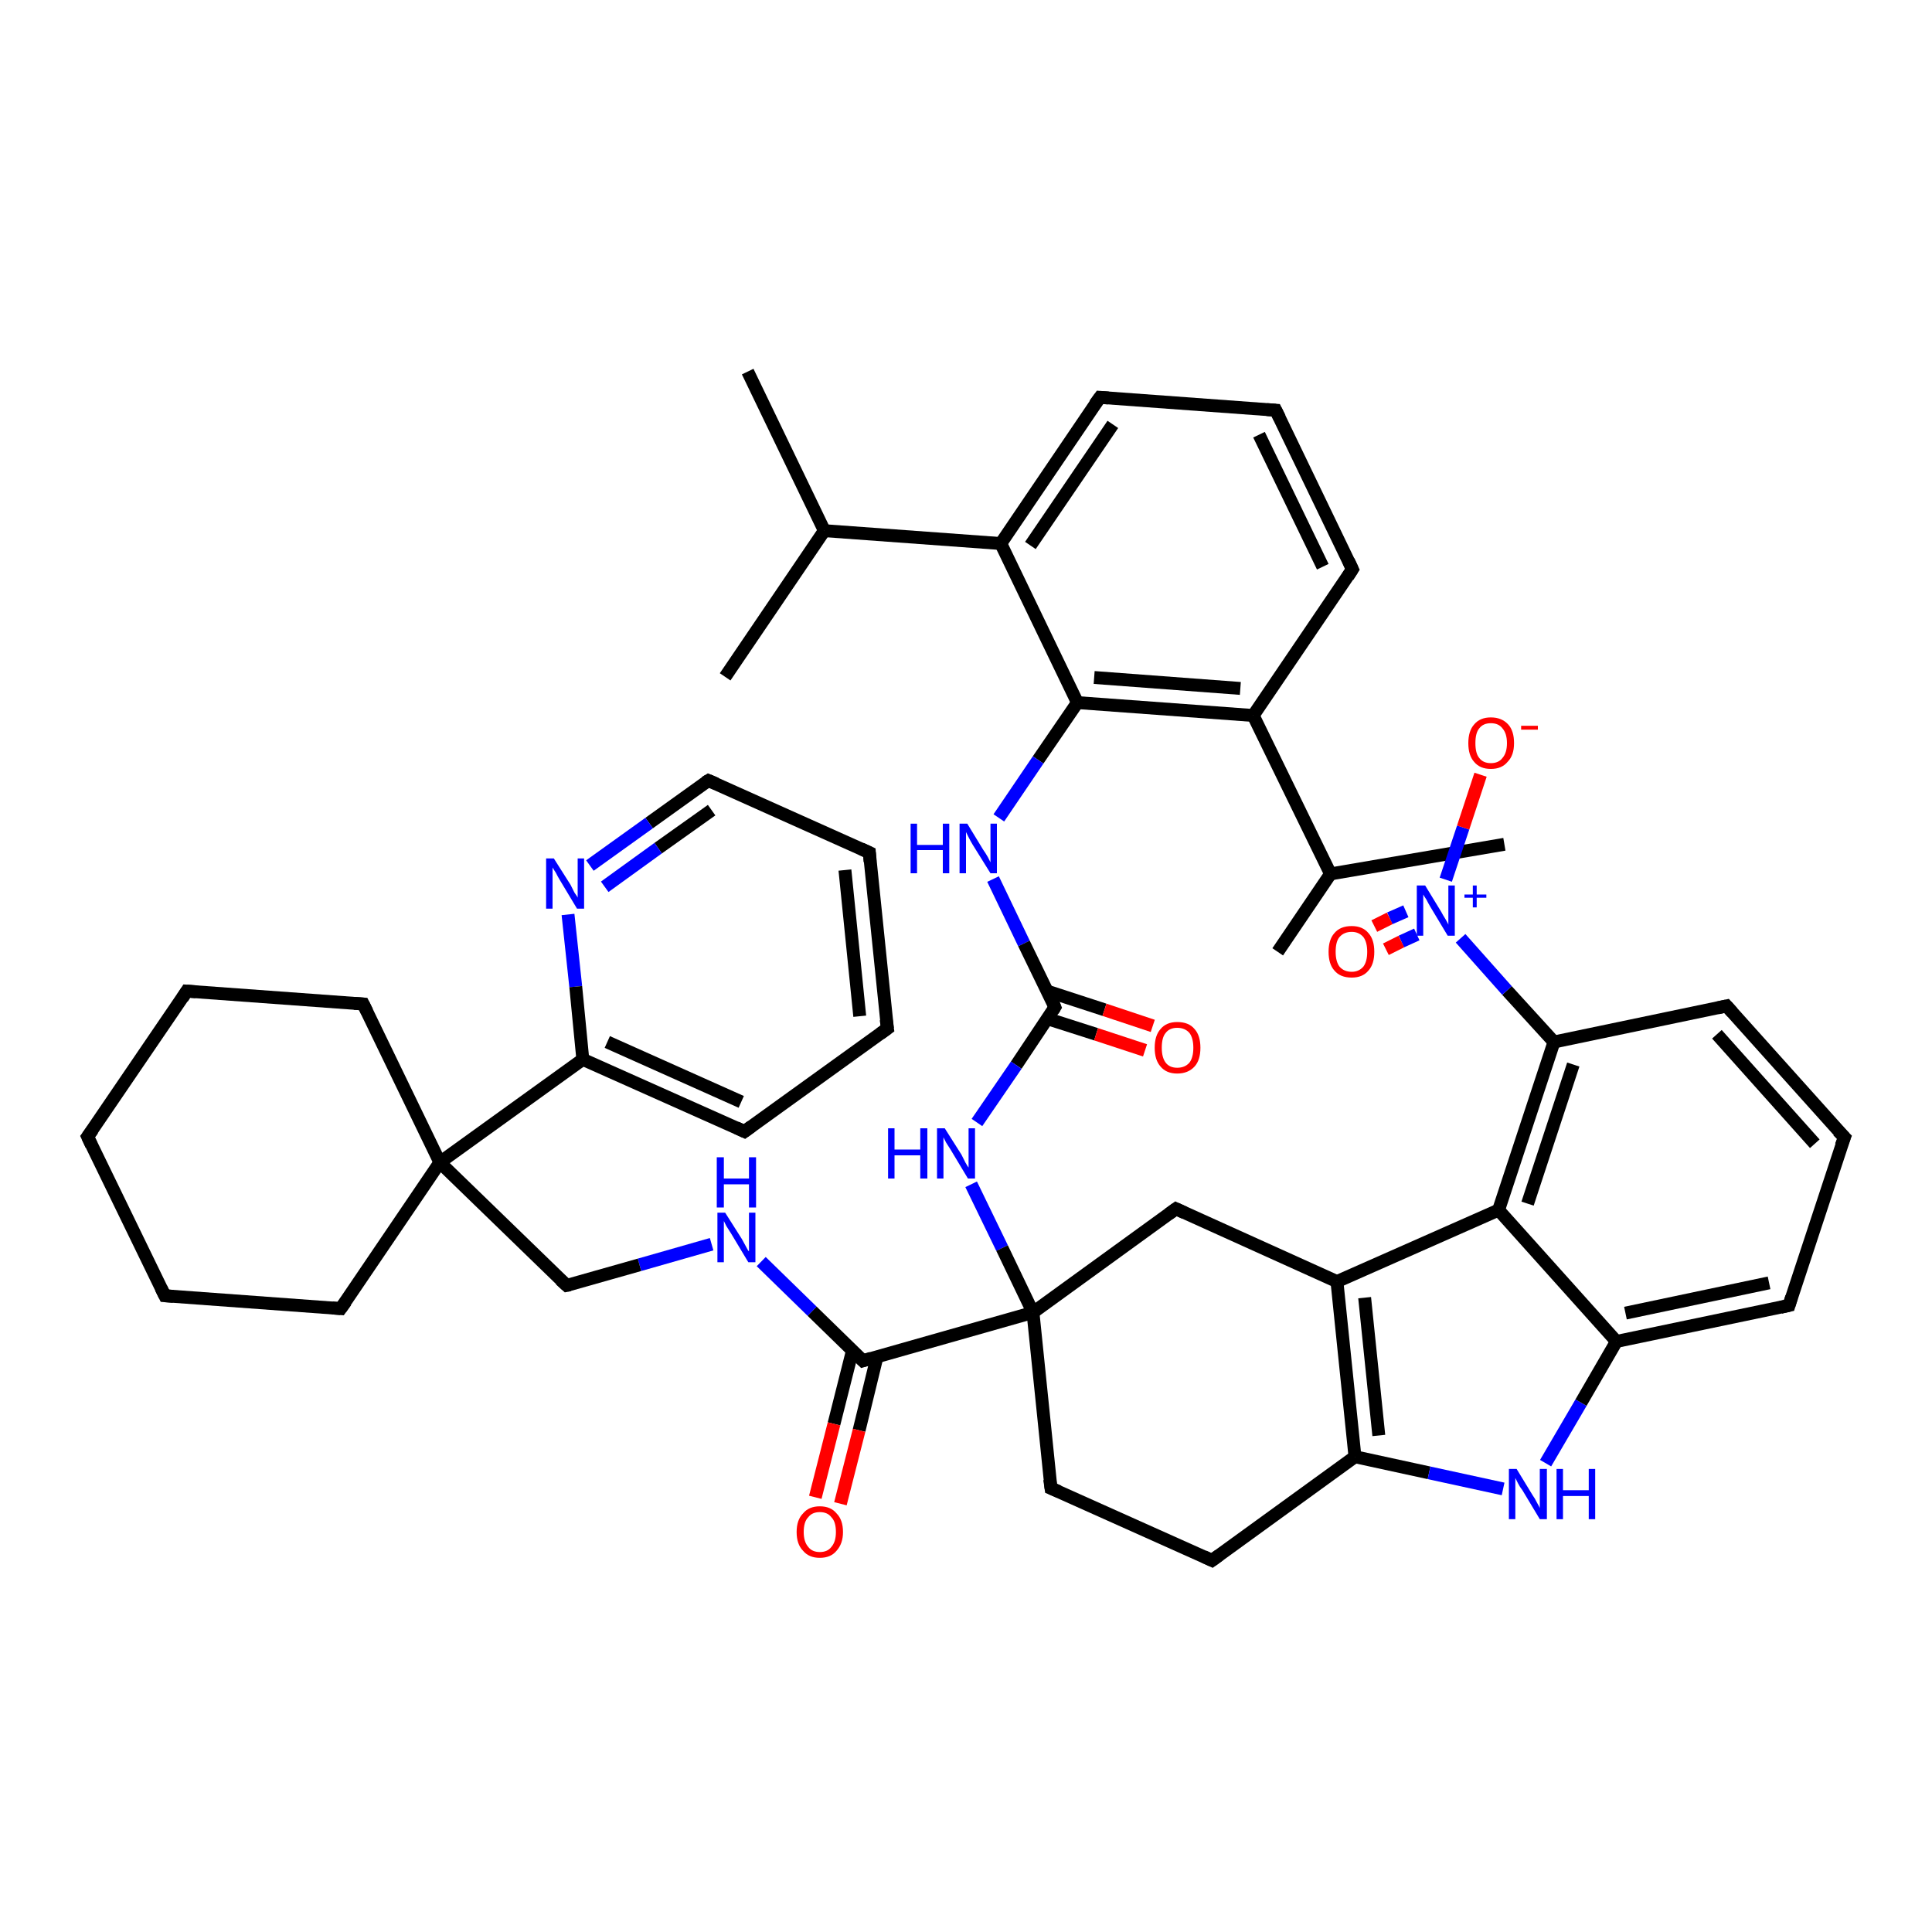 <?xml version='1.0' encoding='iso-8859-1'?>
<svg version='1.1' baseProfile='full'
              xmlns='http://www.w3.org/2000/svg'
                      xmlns:rdkit='http://www.rdkit.org/xml'
                      xmlns:xlink='http://www.w3.org/1999/xlink'
                  xml:space='preserve'
width='300px' height='300px' viewBox='0 0 300 300'>
<!-- END OF HEADER -->
<rect style='opacity:1.0;fill:#FFFFFF;stroke:none' width='300.0' height='300.0' x='0.0' y='0.0'> </rect>
<path class='bond-0 atom-0 atom-1' d='M 116.1,57.7 L 128.0,82.4' style='fill:none;fill-rule:evenodd;stroke:#000000;stroke-width:2.0px;stroke-linecap:butt;stroke-linejoin:miter;stroke-opacity:1' />
<path class='bond-1 atom-1 atom-2' d='M 128.0,82.4 L 112.6,105.1' style='fill:none;fill-rule:evenodd;stroke:#000000;stroke-width:2.0px;stroke-linecap:butt;stroke-linejoin:miter;stroke-opacity:1' />
<path class='bond-2 atom-1 atom-3' d='M 128.0,82.4 L 155.4,84.4' style='fill:none;fill-rule:evenodd;stroke:#000000;stroke-width:2.0px;stroke-linecap:butt;stroke-linejoin:miter;stroke-opacity:1' />
<path class='bond-3 atom-3 atom-4' d='M 155.4,84.4 L 170.8,61.7' style='fill:none;fill-rule:evenodd;stroke:#000000;stroke-width:2.0px;stroke-linecap:butt;stroke-linejoin:miter;stroke-opacity:1' />
<path class='bond-3 atom-3 atom-4' d='M 160.0,84.7 L 172.8,65.9' style='fill:none;fill-rule:evenodd;stroke:#000000;stroke-width:2.0px;stroke-linecap:butt;stroke-linejoin:miter;stroke-opacity:1' />
<path class='bond-4 atom-4 atom-5' d='M 170.8,61.7 L 198.1,63.7' style='fill:none;fill-rule:evenodd;stroke:#000000;stroke-width:2.0px;stroke-linecap:butt;stroke-linejoin:miter;stroke-opacity:1' />
<path class='bond-5 atom-5 atom-6' d='M 198.1,63.7 L 210.0,88.4' style='fill:none;fill-rule:evenodd;stroke:#000000;stroke-width:2.0px;stroke-linecap:butt;stroke-linejoin:miter;stroke-opacity:1' />
<path class='bond-5 atom-5 atom-6' d='M 195.5,67.5 L 205.4,88.0' style='fill:none;fill-rule:evenodd;stroke:#000000;stroke-width:2.0px;stroke-linecap:butt;stroke-linejoin:miter;stroke-opacity:1' />
<path class='bond-6 atom-6 atom-7' d='M 210.0,88.4 L 194.6,111.1' style='fill:none;fill-rule:evenodd;stroke:#000000;stroke-width:2.0px;stroke-linecap:butt;stroke-linejoin:miter;stroke-opacity:1' />
<path class='bond-7 atom-7 atom-8' d='M 194.6,111.1 L 206.6,135.7' style='fill:none;fill-rule:evenodd;stroke:#000000;stroke-width:2.0px;stroke-linecap:butt;stroke-linejoin:miter;stroke-opacity:1' />
<path class='bond-8 atom-8 atom-9' d='M 206.6,135.7 L 233.6,131.1' style='fill:none;fill-rule:evenodd;stroke:#000000;stroke-width:2.0px;stroke-linecap:butt;stroke-linejoin:miter;stroke-opacity:1' />
<path class='bond-9 atom-8 atom-10' d='M 206.6,135.7 L 198.4,147.8' style='fill:none;fill-rule:evenodd;stroke:#000000;stroke-width:2.0px;stroke-linecap:butt;stroke-linejoin:miter;stroke-opacity:1' />
<path class='bond-10 atom-7 atom-11' d='M 194.6,111.1 L 167.3,109.1' style='fill:none;fill-rule:evenodd;stroke:#000000;stroke-width:2.0px;stroke-linecap:butt;stroke-linejoin:miter;stroke-opacity:1' />
<path class='bond-10 atom-7 atom-11' d='M 192.6,106.9 L 169.9,105.2' style='fill:none;fill-rule:evenodd;stroke:#000000;stroke-width:2.0px;stroke-linecap:butt;stroke-linejoin:miter;stroke-opacity:1' />
<path class='bond-11 atom-11 atom-12' d='M 167.3,109.1 L 161.2,118.0' style='fill:none;fill-rule:evenodd;stroke:#000000;stroke-width:2.0px;stroke-linecap:butt;stroke-linejoin:miter;stroke-opacity:1' />
<path class='bond-11 atom-11 atom-12' d='M 161.2,118.0 L 155.1,127.0' style='fill:none;fill-rule:evenodd;stroke:#0000FF;stroke-width:2.0px;stroke-linecap:butt;stroke-linejoin:miter;stroke-opacity:1' />
<path class='bond-12 atom-12 atom-13' d='M 154.2,136.5 L 159.0,146.5' style='fill:none;fill-rule:evenodd;stroke:#0000FF;stroke-width:2.0px;stroke-linecap:butt;stroke-linejoin:miter;stroke-opacity:1' />
<path class='bond-12 atom-12 atom-13' d='M 159.0,146.5 L 163.8,156.4' style='fill:none;fill-rule:evenodd;stroke:#000000;stroke-width:2.0px;stroke-linecap:butt;stroke-linejoin:miter;stroke-opacity:1' />
<path class='bond-13 atom-13 atom-14' d='M 162.7,158.2 L 170.2,160.6' style='fill:none;fill-rule:evenodd;stroke:#000000;stroke-width:2.0px;stroke-linecap:butt;stroke-linejoin:miter;stroke-opacity:1' />
<path class='bond-13 atom-13 atom-14' d='M 170.2,160.6 L 177.8,163.1' style='fill:none;fill-rule:evenodd;stroke:#FF0000;stroke-width:2.0px;stroke-linecap:butt;stroke-linejoin:miter;stroke-opacity:1' />
<path class='bond-13 atom-13 atom-14' d='M 162.6,153.9 L 171.5,156.8' style='fill:none;fill-rule:evenodd;stroke:#000000;stroke-width:2.0px;stroke-linecap:butt;stroke-linejoin:miter;stroke-opacity:1' />
<path class='bond-13 atom-13 atom-14' d='M 171.5,156.8 L 179.0,159.3' style='fill:none;fill-rule:evenodd;stroke:#FF0000;stroke-width:2.0px;stroke-linecap:butt;stroke-linejoin:miter;stroke-opacity:1' />
<path class='bond-14 atom-13 atom-15' d='M 163.8,156.4 L 157.8,165.4' style='fill:none;fill-rule:evenodd;stroke:#000000;stroke-width:2.0px;stroke-linecap:butt;stroke-linejoin:miter;stroke-opacity:1' />
<path class='bond-14 atom-13 atom-15' d='M 157.8,165.4 L 151.7,174.3' style='fill:none;fill-rule:evenodd;stroke:#0000FF;stroke-width:2.0px;stroke-linecap:butt;stroke-linejoin:miter;stroke-opacity:1' />
<path class='bond-15 atom-15 atom-16' d='M 150.8,183.9 L 155.6,193.8' style='fill:none;fill-rule:evenodd;stroke:#0000FF;stroke-width:2.0px;stroke-linecap:butt;stroke-linejoin:miter;stroke-opacity:1' />
<path class='bond-15 atom-15 atom-16' d='M 155.6,193.8 L 160.4,203.8' style='fill:none;fill-rule:evenodd;stroke:#000000;stroke-width:2.0px;stroke-linecap:butt;stroke-linejoin:miter;stroke-opacity:1' />
<path class='bond-16 atom-16 atom-17' d='M 160.4,203.8 L 163.2,231.1' style='fill:none;fill-rule:evenodd;stroke:#000000;stroke-width:2.0px;stroke-linecap:butt;stroke-linejoin:miter;stroke-opacity:1' />
<path class='bond-17 atom-17 atom-18' d='M 163.2,231.1 L 188.2,242.3' style='fill:none;fill-rule:evenodd;stroke:#000000;stroke-width:2.0px;stroke-linecap:butt;stroke-linejoin:miter;stroke-opacity:1' />
<path class='bond-18 atom-18 atom-19' d='M 188.2,242.3 L 210.4,226.2' style='fill:none;fill-rule:evenodd;stroke:#000000;stroke-width:2.0px;stroke-linecap:butt;stroke-linejoin:miter;stroke-opacity:1' />
<path class='bond-19 atom-19 atom-20' d='M 210.4,226.2 L 221.9,228.7' style='fill:none;fill-rule:evenodd;stroke:#000000;stroke-width:2.0px;stroke-linecap:butt;stroke-linejoin:miter;stroke-opacity:1' />
<path class='bond-19 atom-19 atom-20' d='M 221.9,228.7 L 233.4,231.2' style='fill:none;fill-rule:evenodd;stroke:#0000FF;stroke-width:2.0px;stroke-linecap:butt;stroke-linejoin:miter;stroke-opacity:1' />
<path class='bond-20 atom-20 atom-21' d='M 240.0,227.2 L 245.5,217.8' style='fill:none;fill-rule:evenodd;stroke:#0000FF;stroke-width:2.0px;stroke-linecap:butt;stroke-linejoin:miter;stroke-opacity:1' />
<path class='bond-20 atom-20 atom-21' d='M 245.5,217.8 L 251.0,208.3' style='fill:none;fill-rule:evenodd;stroke:#000000;stroke-width:2.0px;stroke-linecap:butt;stroke-linejoin:miter;stroke-opacity:1' />
<path class='bond-21 atom-21 atom-22' d='M 251.0,208.3 L 277.8,202.7' style='fill:none;fill-rule:evenodd;stroke:#000000;stroke-width:2.0px;stroke-linecap:butt;stroke-linejoin:miter;stroke-opacity:1' />
<path class='bond-21 atom-21 atom-22' d='M 252.4,203.9 L 274.7,199.2' style='fill:none;fill-rule:evenodd;stroke:#000000;stroke-width:2.0px;stroke-linecap:butt;stroke-linejoin:miter;stroke-opacity:1' />
<path class='bond-22 atom-22 atom-23' d='M 277.8,202.7 L 286.4,176.6' style='fill:none;fill-rule:evenodd;stroke:#000000;stroke-width:2.0px;stroke-linecap:butt;stroke-linejoin:miter;stroke-opacity:1' />
<path class='bond-23 atom-23 atom-24' d='M 286.4,176.6 L 268.1,156.2' style='fill:none;fill-rule:evenodd;stroke:#000000;stroke-width:2.0px;stroke-linecap:butt;stroke-linejoin:miter;stroke-opacity:1' />
<path class='bond-23 atom-23 atom-24' d='M 281.8,177.6 L 266.6,160.6' style='fill:none;fill-rule:evenodd;stroke:#000000;stroke-width:2.0px;stroke-linecap:butt;stroke-linejoin:miter;stroke-opacity:1' />
<path class='bond-24 atom-24 atom-25' d='M 268.1,156.2 L 241.3,161.8' style='fill:none;fill-rule:evenodd;stroke:#000000;stroke-width:2.0px;stroke-linecap:butt;stroke-linejoin:miter;stroke-opacity:1' />
<path class='bond-25 atom-25 atom-26' d='M 241.3,161.8 L 234.0,153.8' style='fill:none;fill-rule:evenodd;stroke:#000000;stroke-width:2.0px;stroke-linecap:butt;stroke-linejoin:miter;stroke-opacity:1' />
<path class='bond-25 atom-25 atom-26' d='M 234.0,153.8 L 226.8,145.7' style='fill:none;fill-rule:evenodd;stroke:#0000FF;stroke-width:2.0px;stroke-linecap:butt;stroke-linejoin:miter;stroke-opacity:1' />
<path class='bond-26 atom-26 atom-27' d='M 224.5,136.6 L 227.2,128.5' style='fill:none;fill-rule:evenodd;stroke:#0000FF;stroke-width:2.0px;stroke-linecap:butt;stroke-linejoin:miter;stroke-opacity:1' />
<path class='bond-26 atom-26 atom-27' d='M 227.2,128.5 L 229.9,120.3' style='fill:none;fill-rule:evenodd;stroke:#FF0000;stroke-width:2.0px;stroke-linecap:butt;stroke-linejoin:miter;stroke-opacity:1' />
<path class='bond-27 atom-26 atom-28' d='M 218.3,141.5 L 215.8,142.6' style='fill:none;fill-rule:evenodd;stroke:#0000FF;stroke-width:2.0px;stroke-linecap:butt;stroke-linejoin:miter;stroke-opacity:1' />
<path class='bond-27 atom-26 atom-28' d='M 215.8,142.6 L 213.4,143.8' style='fill:none;fill-rule:evenodd;stroke:#FF0000;stroke-width:2.0px;stroke-linecap:butt;stroke-linejoin:miter;stroke-opacity:1' />
<path class='bond-27 atom-26 atom-28' d='M 220.0,145.1 L 217.6,146.2' style='fill:none;fill-rule:evenodd;stroke:#0000FF;stroke-width:2.0px;stroke-linecap:butt;stroke-linejoin:miter;stroke-opacity:1' />
<path class='bond-27 atom-26 atom-28' d='M 217.6,146.2 L 215.2,147.4' style='fill:none;fill-rule:evenodd;stroke:#FF0000;stroke-width:2.0px;stroke-linecap:butt;stroke-linejoin:miter;stroke-opacity:1' />
<path class='bond-28 atom-25 atom-29' d='M 241.3,161.8 L 232.7,187.9' style='fill:none;fill-rule:evenodd;stroke:#000000;stroke-width:2.0px;stroke-linecap:butt;stroke-linejoin:miter;stroke-opacity:1' />
<path class='bond-28 atom-25 atom-29' d='M 244.3,165.3 L 237.2,186.9' style='fill:none;fill-rule:evenodd;stroke:#000000;stroke-width:2.0px;stroke-linecap:butt;stroke-linejoin:miter;stroke-opacity:1' />
<path class='bond-29 atom-29 atom-30' d='M 232.7,187.9 L 207.6,199.0' style='fill:none;fill-rule:evenodd;stroke:#000000;stroke-width:2.0px;stroke-linecap:butt;stroke-linejoin:miter;stroke-opacity:1' />
<path class='bond-30 atom-30 atom-31' d='M 207.6,199.0 L 182.6,187.7' style='fill:none;fill-rule:evenodd;stroke:#000000;stroke-width:2.0px;stroke-linecap:butt;stroke-linejoin:miter;stroke-opacity:1' />
<path class='bond-31 atom-16 atom-32' d='M 160.4,203.8 L 134.0,211.3' style='fill:none;fill-rule:evenodd;stroke:#000000;stroke-width:2.0px;stroke-linecap:butt;stroke-linejoin:miter;stroke-opacity:1' />
<path class='bond-32 atom-32 atom-33' d='M 132.4,209.6 L 129.5,221.1' style='fill:none;fill-rule:evenodd;stroke:#000000;stroke-width:2.0px;stroke-linecap:butt;stroke-linejoin:miter;stroke-opacity:1' />
<path class='bond-32 atom-32 atom-33' d='M 129.5,221.1 L 126.6,232.5' style='fill:none;fill-rule:evenodd;stroke:#FF0000;stroke-width:2.0px;stroke-linecap:butt;stroke-linejoin:miter;stroke-opacity:1' />
<path class='bond-32 atom-32 atom-33' d='M 136.2,210.6 L 133.4,222.1' style='fill:none;fill-rule:evenodd;stroke:#000000;stroke-width:2.0px;stroke-linecap:butt;stroke-linejoin:miter;stroke-opacity:1' />
<path class='bond-32 atom-32 atom-33' d='M 133.4,222.1 L 130.5,233.5' style='fill:none;fill-rule:evenodd;stroke:#FF0000;stroke-width:2.0px;stroke-linecap:butt;stroke-linejoin:miter;stroke-opacity:1' />
<path class='bond-33 atom-32 atom-34' d='M 134.0,211.3 L 126.1,203.6' style='fill:none;fill-rule:evenodd;stroke:#000000;stroke-width:2.0px;stroke-linecap:butt;stroke-linejoin:miter;stroke-opacity:1' />
<path class='bond-33 atom-32 atom-34' d='M 126.1,203.6 L 118.2,195.9' style='fill:none;fill-rule:evenodd;stroke:#0000FF;stroke-width:2.0px;stroke-linecap:butt;stroke-linejoin:miter;stroke-opacity:1' />
<path class='bond-34 atom-34 atom-35' d='M 110.5,193.2 L 99.3,196.4' style='fill:none;fill-rule:evenodd;stroke:#0000FF;stroke-width:2.0px;stroke-linecap:butt;stroke-linejoin:miter;stroke-opacity:1' />
<path class='bond-34 atom-34 atom-35' d='M 99.3,196.4 L 88.0,199.6' style='fill:none;fill-rule:evenodd;stroke:#000000;stroke-width:2.0px;stroke-linecap:butt;stroke-linejoin:miter;stroke-opacity:1' />
<path class='bond-35 atom-35 atom-36' d='M 88.0,199.6 L 68.3,180.5' style='fill:none;fill-rule:evenodd;stroke:#000000;stroke-width:2.0px;stroke-linecap:butt;stroke-linejoin:miter;stroke-opacity:1' />
<path class='bond-36 atom-36 atom-37' d='M 68.3,180.5 L 52.9,203.2' style='fill:none;fill-rule:evenodd;stroke:#000000;stroke-width:2.0px;stroke-linecap:butt;stroke-linejoin:miter;stroke-opacity:1' />
<path class='bond-37 atom-37 atom-38' d='M 52.9,203.2 L 25.6,201.2' style='fill:none;fill-rule:evenodd;stroke:#000000;stroke-width:2.0px;stroke-linecap:butt;stroke-linejoin:miter;stroke-opacity:1' />
<path class='bond-38 atom-38 atom-39' d='M 25.6,201.2 L 13.6,176.5' style='fill:none;fill-rule:evenodd;stroke:#000000;stroke-width:2.0px;stroke-linecap:butt;stroke-linejoin:miter;stroke-opacity:1' />
<path class='bond-39 atom-39 atom-40' d='M 13.6,176.5 L 29.0,153.9' style='fill:none;fill-rule:evenodd;stroke:#000000;stroke-width:2.0px;stroke-linecap:butt;stroke-linejoin:miter;stroke-opacity:1' />
<path class='bond-40 atom-40 atom-41' d='M 29.0,153.9 L 56.4,155.9' style='fill:none;fill-rule:evenodd;stroke:#000000;stroke-width:2.0px;stroke-linecap:butt;stroke-linejoin:miter;stroke-opacity:1' />
<path class='bond-41 atom-36 atom-42' d='M 68.3,180.5 L 90.5,164.5' style='fill:none;fill-rule:evenodd;stroke:#000000;stroke-width:2.0px;stroke-linecap:butt;stroke-linejoin:miter;stroke-opacity:1' />
<path class='bond-42 atom-42 atom-43' d='M 90.5,164.5 L 115.6,175.7' style='fill:none;fill-rule:evenodd;stroke:#000000;stroke-width:2.0px;stroke-linecap:butt;stroke-linejoin:miter;stroke-opacity:1' />
<path class='bond-42 atom-42 atom-43' d='M 94.3,161.8 L 115.1,171.1' style='fill:none;fill-rule:evenodd;stroke:#000000;stroke-width:2.0px;stroke-linecap:butt;stroke-linejoin:miter;stroke-opacity:1' />
<path class='bond-43 atom-43 atom-44' d='M 115.6,175.7 L 137.8,159.7' style='fill:none;fill-rule:evenodd;stroke:#000000;stroke-width:2.0px;stroke-linecap:butt;stroke-linejoin:miter;stroke-opacity:1' />
<path class='bond-44 atom-44 atom-45' d='M 137.8,159.7 L 135.0,132.4' style='fill:none;fill-rule:evenodd;stroke:#000000;stroke-width:2.0px;stroke-linecap:butt;stroke-linejoin:miter;stroke-opacity:1' />
<path class='bond-44 atom-44 atom-45' d='M 133.5,157.8 L 131.2,135.1' style='fill:none;fill-rule:evenodd;stroke:#000000;stroke-width:2.0px;stroke-linecap:butt;stroke-linejoin:miter;stroke-opacity:1' />
<path class='bond-45 atom-45 atom-46' d='M 135.0,132.4 L 110.0,121.2' style='fill:none;fill-rule:evenodd;stroke:#000000;stroke-width:2.0px;stroke-linecap:butt;stroke-linejoin:miter;stroke-opacity:1' />
<path class='bond-46 atom-46 atom-47' d='M 110.0,121.2 L 100.8,127.8' style='fill:none;fill-rule:evenodd;stroke:#000000;stroke-width:2.0px;stroke-linecap:butt;stroke-linejoin:miter;stroke-opacity:1' />
<path class='bond-46 atom-46 atom-47' d='M 100.8,127.8 L 91.6,134.4' style='fill:none;fill-rule:evenodd;stroke:#0000FF;stroke-width:2.0px;stroke-linecap:butt;stroke-linejoin:miter;stroke-opacity:1' />
<path class='bond-46 atom-46 atom-47' d='M 110.5,125.8 L 102.2,131.7' style='fill:none;fill-rule:evenodd;stroke:#000000;stroke-width:2.0px;stroke-linecap:butt;stroke-linejoin:miter;stroke-opacity:1' />
<path class='bond-46 atom-46 atom-47' d='M 102.2,131.7 L 93.9,137.7' style='fill:none;fill-rule:evenodd;stroke:#0000FF;stroke-width:2.0px;stroke-linecap:butt;stroke-linejoin:miter;stroke-opacity:1' />
<path class='bond-47 atom-11 atom-3' d='M 167.3,109.1 L 155.4,84.4' style='fill:none;fill-rule:evenodd;stroke:#000000;stroke-width:2.0px;stroke-linecap:butt;stroke-linejoin:miter;stroke-opacity:1' />
<path class='bond-48 atom-31 atom-16' d='M 182.6,187.7 L 160.4,203.8' style='fill:none;fill-rule:evenodd;stroke:#000000;stroke-width:2.0px;stroke-linecap:butt;stroke-linejoin:miter;stroke-opacity:1' />
<path class='bond-49 atom-41 atom-36' d='M 56.4,155.9 L 68.3,180.5' style='fill:none;fill-rule:evenodd;stroke:#000000;stroke-width:2.0px;stroke-linecap:butt;stroke-linejoin:miter;stroke-opacity:1' />
<path class='bond-50 atom-47 atom-42' d='M 88.2,142.0 L 89.4,153.2' style='fill:none;fill-rule:evenodd;stroke:#0000FF;stroke-width:2.0px;stroke-linecap:butt;stroke-linejoin:miter;stroke-opacity:1' />
<path class='bond-50 atom-47 atom-42' d='M 89.4,153.2 L 90.5,164.5' style='fill:none;fill-rule:evenodd;stroke:#000000;stroke-width:2.0px;stroke-linecap:butt;stroke-linejoin:miter;stroke-opacity:1' />
<path class='bond-51 atom-30 atom-19' d='M 207.6,199.0 L 210.4,226.2' style='fill:none;fill-rule:evenodd;stroke:#000000;stroke-width:2.0px;stroke-linecap:butt;stroke-linejoin:miter;stroke-opacity:1' />
<path class='bond-51 atom-30 atom-19' d='M 211.9,201.5 L 214.1,222.9' style='fill:none;fill-rule:evenodd;stroke:#000000;stroke-width:2.0px;stroke-linecap:butt;stroke-linejoin:miter;stroke-opacity:1' />
<path class='bond-52 atom-29 atom-21' d='M 232.7,187.9 L 251.0,208.3' style='fill:none;fill-rule:evenodd;stroke:#000000;stroke-width:2.0px;stroke-linecap:butt;stroke-linejoin:miter;stroke-opacity:1' />
<path d='M 170.0,62.8 L 170.8,61.7 L 172.1,61.8' style='fill:none;stroke:#000000;stroke-width:2.0px;stroke-linecap:butt;stroke-linejoin:miter;stroke-opacity:1;' />
<path d='M 196.7,63.6 L 198.1,63.7 L 198.7,64.9' style='fill:none;stroke:#000000;stroke-width:2.0px;stroke-linecap:butt;stroke-linejoin:miter;stroke-opacity:1;' />
<path d='M 209.4,87.1 L 210.0,88.4 L 209.3,89.5' style='fill:none;stroke:#000000;stroke-width:2.0px;stroke-linecap:butt;stroke-linejoin:miter;stroke-opacity:1;' />
<path d='M 163.6,155.9 L 163.8,156.4 L 163.5,156.9' style='fill:none;stroke:#000000;stroke-width:2.0px;stroke-linecap:butt;stroke-linejoin:miter;stroke-opacity:1;' />
<path d='M 163.0,229.7 L 163.2,231.1 L 164.4,231.6' style='fill:none;stroke:#000000;stroke-width:2.0px;stroke-linecap:butt;stroke-linejoin:miter;stroke-opacity:1;' />
<path d='M 186.9,241.7 L 188.2,242.3 L 189.3,241.5' style='fill:none;stroke:#000000;stroke-width:2.0px;stroke-linecap:butt;stroke-linejoin:miter;stroke-opacity:1;' />
<path d='M 276.5,203.0 L 277.8,202.7 L 278.2,201.4' style='fill:none;stroke:#000000;stroke-width:2.0px;stroke-linecap:butt;stroke-linejoin:miter;stroke-opacity:1;' />
<path d='M 285.9,177.9 L 286.4,176.6 L 285.4,175.6' style='fill:none;stroke:#000000;stroke-width:2.0px;stroke-linecap:butt;stroke-linejoin:miter;stroke-opacity:1;' />
<path d='M 269.0,157.2 L 268.1,156.2 L 266.7,156.5' style='fill:none;stroke:#000000;stroke-width:2.0px;stroke-linecap:butt;stroke-linejoin:miter;stroke-opacity:1;' />
<path d='M 183.9,188.3 L 182.6,187.7 L 181.5,188.5' style='fill:none;stroke:#000000;stroke-width:2.0px;stroke-linecap:butt;stroke-linejoin:miter;stroke-opacity:1;' />
<path d='M 135.3,210.9 L 134.0,211.3 L 133.6,210.9' style='fill:none;stroke:#000000;stroke-width:2.0px;stroke-linecap:butt;stroke-linejoin:miter;stroke-opacity:1;' />
<path d='M 88.5,199.5 L 88.0,199.6 L 87.0,198.7' style='fill:none;stroke:#000000;stroke-width:2.0px;stroke-linecap:butt;stroke-linejoin:miter;stroke-opacity:1;' />
<path d='M 53.7,202.1 L 52.9,203.2 L 51.6,203.1' style='fill:none;stroke:#000000;stroke-width:2.0px;stroke-linecap:butt;stroke-linejoin:miter;stroke-opacity:1;' />
<path d='M 26.9,201.3 L 25.6,201.2 L 25.0,200.0' style='fill:none;stroke:#000000;stroke-width:2.0px;stroke-linecap:butt;stroke-linejoin:miter;stroke-opacity:1;' />
<path d='M 14.2,177.8 L 13.6,176.5 L 14.4,175.4' style='fill:none;stroke:#000000;stroke-width:2.0px;stroke-linecap:butt;stroke-linejoin:miter;stroke-opacity:1;' />
<path d='M 28.3,155.0 L 29.0,153.9 L 30.4,154.0' style='fill:none;stroke:#000000;stroke-width:2.0px;stroke-linecap:butt;stroke-linejoin:miter;stroke-opacity:1;' />
<path d='M 55.0,155.8 L 56.4,155.9 L 57.0,157.1' style='fill:none;stroke:#000000;stroke-width:2.0px;stroke-linecap:butt;stroke-linejoin:miter;stroke-opacity:1;' />
<path d='M 114.3,175.1 L 115.6,175.7 L 116.7,174.9' style='fill:none;stroke:#000000;stroke-width:2.0px;stroke-linecap:butt;stroke-linejoin:miter;stroke-opacity:1;' />
<path d='M 136.7,160.5 L 137.8,159.7 L 137.6,158.3' style='fill:none;stroke:#000000;stroke-width:2.0px;stroke-linecap:butt;stroke-linejoin:miter;stroke-opacity:1;' />
<path d='M 135.1,133.8 L 135.0,132.4 L 133.7,131.8' style='fill:none;stroke:#000000;stroke-width:2.0px;stroke-linecap:butt;stroke-linejoin:miter;stroke-opacity:1;' />
<path d='M 111.2,121.7 L 110.0,121.2 L 109.5,121.5' style='fill:none;stroke:#000000;stroke-width:2.0px;stroke-linecap:butt;stroke-linejoin:miter;stroke-opacity:1;' />
<path class='atom-12' d='M 141.4 127.9
L 142.4 127.9
L 142.4 131.2
L 146.4 131.2
L 146.4 127.9
L 147.4 127.9
L 147.4 135.6
L 146.4 135.6
L 146.4 132.0
L 142.4 132.0
L 142.4 135.6
L 141.4 135.6
L 141.4 127.9
' fill='#0000FF'/>
<path class='atom-12' d='M 150.2 127.9
L 152.7 132.0
Q 153.0 132.4, 153.4 133.1
Q 153.8 133.9, 153.8 133.9
L 153.8 127.9
L 154.8 127.9
L 154.8 135.6
L 153.8 135.6
L 151.0 131.1
Q 150.7 130.6, 150.4 130.0
Q 150.1 129.4, 150.0 129.2
L 150.0 135.6
L 149.0 135.6
L 149.0 127.9
L 150.2 127.9
' fill='#0000FF'/>
<path class='atom-14' d='M 179.3 162.7
Q 179.3 160.8, 180.2 159.8
Q 181.1 158.7, 182.8 158.7
Q 184.6 158.7, 185.5 159.8
Q 186.4 160.8, 186.4 162.7
Q 186.4 164.6, 185.5 165.6
Q 184.5 166.7, 182.8 166.7
Q 181.1 166.7, 180.2 165.6
Q 179.3 164.6, 179.3 162.7
M 182.8 165.8
Q 184.0 165.8, 184.7 165.0
Q 185.3 164.2, 185.3 162.7
Q 185.3 161.2, 184.7 160.4
Q 184.0 159.6, 182.8 159.6
Q 181.6 159.6, 181.0 160.4
Q 180.4 161.1, 180.4 162.7
Q 180.4 164.2, 181.0 165.0
Q 181.6 165.8, 182.8 165.8
' fill='#FF0000'/>
<path class='atom-15' d='M 137.9 175.2
L 138.9 175.2
L 138.9 178.5
L 142.9 178.5
L 142.9 175.2
L 144.0 175.2
L 144.0 183.0
L 142.9 183.0
L 142.9 179.4
L 138.9 179.4
L 138.9 183.0
L 137.9 183.0
L 137.9 175.2
' fill='#0000FF'/>
<path class='atom-15' d='M 146.7 175.2
L 149.3 179.3
Q 149.5 179.7, 149.9 180.5
Q 150.3 181.2, 150.4 181.3
L 150.4 175.2
L 151.4 175.2
L 151.4 183.0
L 150.3 183.0
L 147.6 178.5
Q 147.3 178.0, 146.9 177.4
Q 146.6 176.8, 146.5 176.6
L 146.5 183.0
L 145.5 183.0
L 145.5 175.2
L 146.7 175.2
' fill='#0000FF'/>
<path class='atom-20' d='M 235.5 228.1
L 238.0 232.2
Q 238.3 232.6, 238.7 233.4
Q 239.1 234.1, 239.1 234.2
L 239.1 228.1
L 240.2 228.1
L 240.2 235.9
L 239.1 235.9
L 236.4 231.4
Q 236.0 230.9, 235.7 230.3
Q 235.4 229.7, 235.3 229.5
L 235.3 235.9
L 234.3 235.9
L 234.3 228.1
L 235.5 228.1
' fill='#0000FF'/>
<path class='atom-20' d='M 241.7 228.1
L 242.7 228.1
L 242.7 231.4
L 246.7 231.4
L 246.7 228.1
L 247.7 228.1
L 247.7 235.9
L 246.7 235.9
L 246.7 232.3
L 242.7 232.3
L 242.7 235.9
L 241.7 235.9
L 241.7 228.1
' fill='#0000FF'/>
<path class='atom-26' d='M 221.3 137.5
L 223.8 141.6
Q 224.0 142.0, 224.5 142.8
Q 224.9 143.5, 224.9 143.6
L 224.9 137.5
L 225.9 137.5
L 225.9 145.3
L 224.8 145.3
L 222.1 140.8
Q 221.8 140.3, 221.5 139.7
Q 221.1 139.1, 221.0 138.9
L 221.0 145.3
L 220.0 145.3
L 220.0 137.5
L 221.3 137.5
' fill='#0000FF'/>
<path class='atom-26' d='M 227.4 138.9
L 228.7 138.9
L 228.7 137.5
L 229.3 137.5
L 229.3 138.9
L 230.8 138.9
L 230.8 139.4
L 229.3 139.4
L 229.3 140.9
L 228.7 140.9
L 228.7 139.4
L 227.4 139.4
L 227.4 138.9
' fill='#0000FF'/>
<path class='atom-27' d='M 228.0 115.4
Q 228.0 113.5, 228.9 112.5
Q 229.8 111.4, 231.5 111.4
Q 233.2 111.4, 234.2 112.5
Q 235.1 113.5, 235.1 115.4
Q 235.1 117.3, 234.1 118.3
Q 233.2 119.4, 231.5 119.4
Q 229.8 119.4, 228.9 118.3
Q 228.0 117.3, 228.0 115.4
M 231.5 118.5
Q 232.7 118.5, 233.3 117.7
Q 234.0 116.9, 234.0 115.4
Q 234.0 113.9, 233.3 113.1
Q 232.7 112.3, 231.5 112.3
Q 230.3 112.3, 229.7 113.1
Q 229.1 113.8, 229.1 115.4
Q 229.1 117.0, 229.7 117.7
Q 230.3 118.5, 231.5 118.5
' fill='#FF0000'/>
<path class='atom-27' d='M 236.2 112.7
L 238.8 112.7
L 238.8 113.3
L 236.2 113.3
L 236.2 112.7
' fill='#FF0000'/>
<path class='atom-28' d='M 206.3 147.8
Q 206.3 145.9, 207.2 144.9
Q 208.1 143.8, 209.9 143.8
Q 211.6 143.8, 212.5 144.9
Q 213.4 145.9, 213.4 147.8
Q 213.4 149.7, 212.5 150.7
Q 211.6 151.8, 209.9 151.8
Q 208.1 151.8, 207.2 150.7
Q 206.3 149.7, 206.3 147.8
M 209.9 150.9
Q 211.0 150.9, 211.7 150.1
Q 212.3 149.3, 212.3 147.8
Q 212.3 146.3, 211.7 145.5
Q 211.0 144.7, 209.9 144.7
Q 208.7 144.7, 208.0 145.5
Q 207.4 146.2, 207.4 147.8
Q 207.4 149.3, 208.0 150.1
Q 208.7 150.9, 209.9 150.9
' fill='#FF0000'/>
<path class='atom-33' d='M 123.7 237.9
Q 123.7 236.0, 124.7 235.0
Q 125.6 233.9, 127.3 233.9
Q 129.0 233.9, 129.9 235.0
Q 130.9 236.0, 130.9 237.9
Q 130.9 239.7, 129.9 240.8
Q 129.0 241.9, 127.3 241.9
Q 125.6 241.9, 124.7 240.8
Q 123.7 239.8, 123.7 237.9
M 127.3 241.0
Q 128.5 241.0, 129.1 240.2
Q 129.8 239.4, 129.8 237.9
Q 129.8 236.3, 129.1 235.6
Q 128.5 234.8, 127.3 234.8
Q 126.1 234.8, 125.5 235.6
Q 124.8 236.3, 124.8 237.9
Q 124.8 239.4, 125.5 240.2
Q 126.1 241.0, 127.3 241.0
' fill='#FF0000'/>
<path class='atom-34' d='M 112.6 188.3
L 115.2 192.4
Q 115.4 192.8, 115.8 193.5
Q 116.2 194.3, 116.3 194.3
L 116.3 188.3
L 117.3 188.3
L 117.3 196.0
L 116.2 196.0
L 113.5 191.5
Q 113.2 191.0, 112.8 190.4
Q 112.5 189.8, 112.4 189.6
L 112.4 196.0
L 111.4 196.0
L 111.4 188.3
L 112.6 188.3
' fill='#0000FF'/>
<path class='atom-34' d='M 111.3 179.7
L 112.4 179.7
L 112.4 183.0
L 116.3 183.0
L 116.3 179.7
L 117.4 179.7
L 117.4 187.5
L 116.3 187.5
L 116.3 183.9
L 112.4 183.9
L 112.4 187.5
L 111.3 187.5
L 111.3 179.7
' fill='#0000FF'/>
<path class='atom-47' d='M 86.0 133.3
L 88.6 137.4
Q 88.8 137.8, 89.2 138.6
Q 89.7 139.3, 89.7 139.4
L 89.7 133.3
L 90.7 133.3
L 90.7 141.1
L 89.6 141.1
L 86.9 136.6
Q 86.6 136.1, 86.3 135.5
Q 85.9 134.9, 85.8 134.7
L 85.8 141.1
L 84.8 141.1
L 84.8 133.3
L 86.0 133.3
' fill='#0000FF'/>
</svg>
